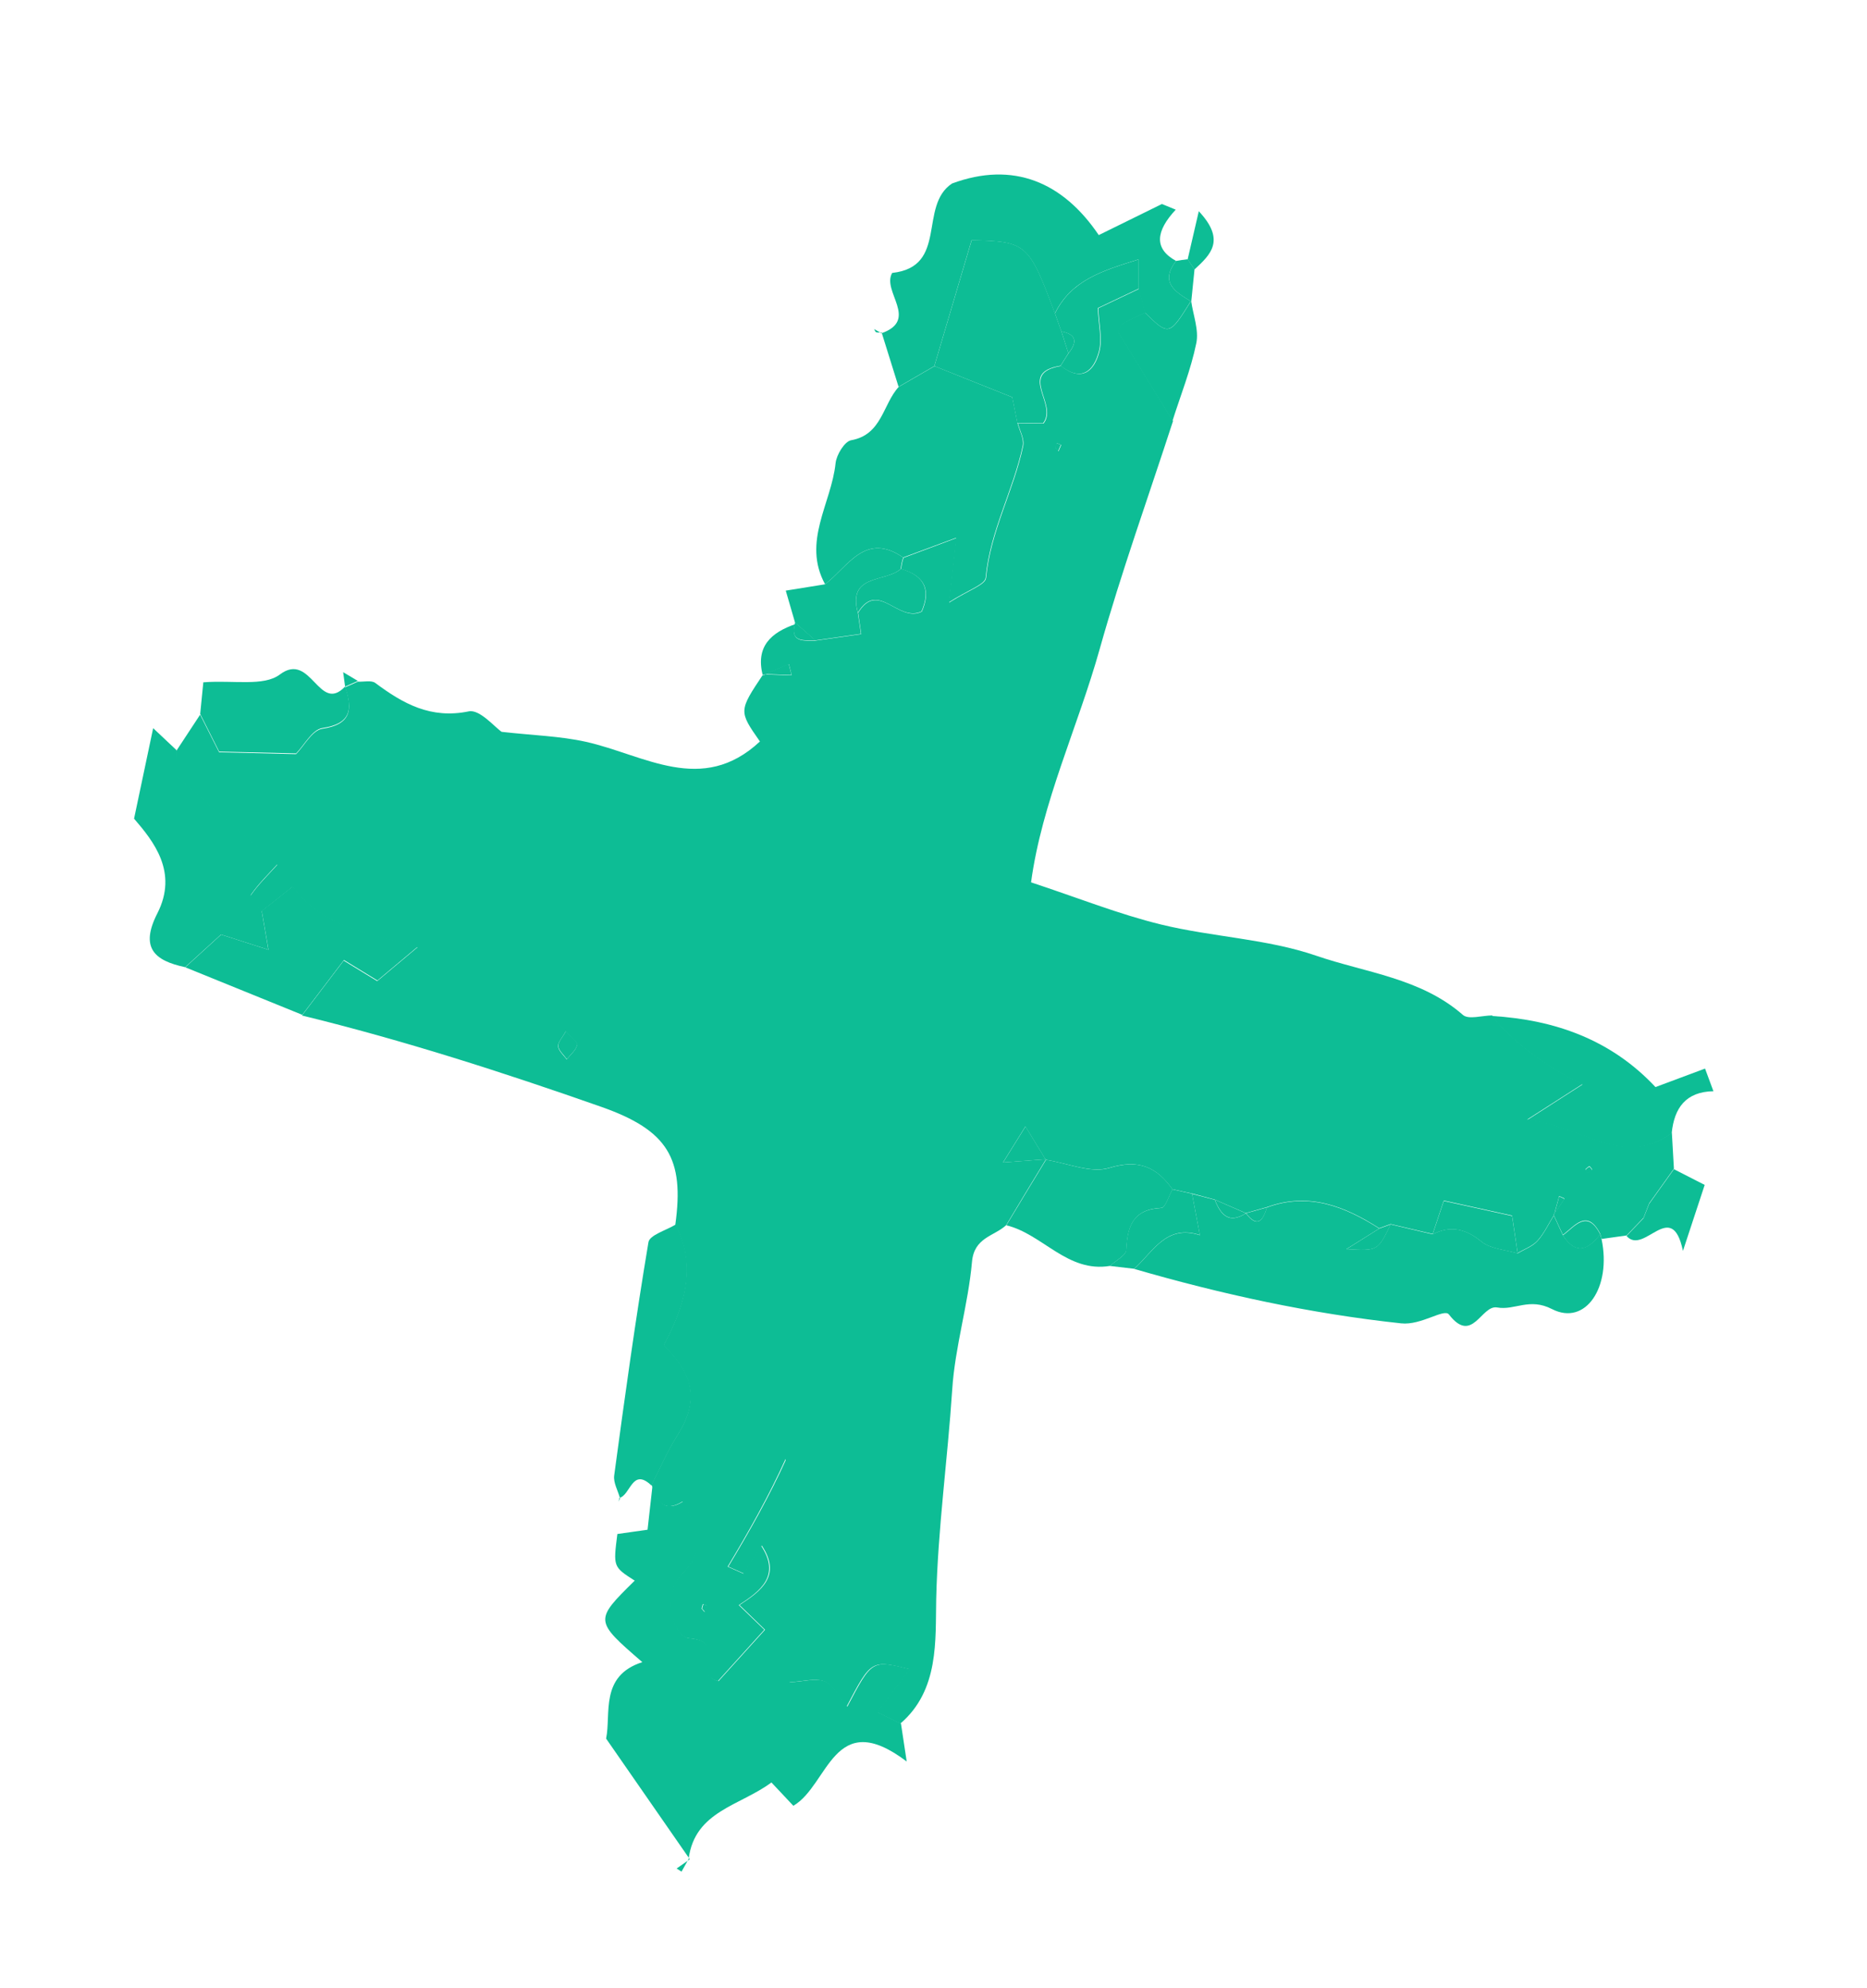 <svg width="31" height="33" viewBox="0 0 31 33" fill="none" xmlns="http://www.w3.org/2000/svg">
<path fill-rule="evenodd" clip-rule="evenodd" d="M28.311 17.736C28.037 17.838 27.764 17.94 27.488 18.043C26.755 17.26 25.823 16.926 24.773 16.863C25.049 17.238 25.666 17.717 26.276 18C25.976 18.192 25.727 18.353 25.357 18.59C26.27 18.688 26.947 19.401 27.757 18.811C27.798 18.388 27.993 18.12 28.45 18.112C28.404 17.986 28.358 17.861 28.311 17.736Z" fill="#0DBD95"/>
<path fill-rule="evenodd" clip-rule="evenodd" d="M27.76 18.802C26.95 19.392 26.273 18.679 25.359 18.581C25.729 18.344 25.979 18.184 26.279 17.991C25.669 17.709 25.051 17.229 24.776 16.854C24.611 16.855 24.384 16.927 24.291 16.846C23.591 16.233 22.676 16.145 21.855 15.863C21.035 15.581 20.131 15.553 19.279 15.345C18.582 15.175 17.91 14.906 17.12 14.645C17.299 13.319 17.895 12.074 18.26 10.771C18.618 9.496 19.068 8.248 19.477 6.988C19.175 6.497 18.873 6.006 18.566 5.506C18.59 5.469 18.614 5.396 18.664 5.366C18.776 5.296 18.9 5.248 19.019 5.191C18.985 5.059 18.95 4.926 18.915 4.794C18.687 4.902 18.459 5.01 18.236 5.116C18.248 5.391 18.308 5.626 18.255 5.832C18.17 6.163 17.964 6.346 17.619 6.074C16.892 6.194 17.58 6.709 17.327 7.029C17.212 7.028 17.057 7.026 16.901 7.024C16.933 7.15 17.014 7.288 16.989 7.403C16.832 8.143 16.445 8.819 16.373 9.591C16.363 9.708 16.076 9.798 15.76 10.002C15.813 9.546 15.839 9.307 15.882 8.93C15.532 9.061 15.268 9.159 15.003 9.258C14.982 9.319 14.969 9.382 14.963 9.446C15.372 9.562 15.455 9.809 15.306 10.152C14.916 10.344 14.581 9.622 14.248 10.173C14.27 10.321 14.292 10.468 14.3 10.525C14.01 10.566 13.776 10.6 13.541 10.633C13.345 10.631 13.11 10.674 13.206 10.338L13.213 10.357C12.803 10.497 12.541 10.731 12.666 11.213C12.811 11.149 12.955 11.086 13.099 11.023C13.114 11.085 13.13 11.148 13.146 11.21C12.988 11.204 12.83 11.198 12.672 11.192C12.265 11.802 12.265 11.802 12.618 12.307C11.655 13.206 10.698 12.529 9.731 12.313C9.301 12.217 8.851 12.206 8.33 12.147C8.217 12.072 7.966 11.77 7.784 11.807C7.153 11.937 6.695 11.681 6.232 11.336C6.167 11.287 6.041 11.319 5.942 11.314C5.871 11.345 5.801 11.377 5.73 11.408L5.73 11.406C5.855 11.773 5.836 12.024 5.351 12.096C5.183 12.121 5.048 12.382 4.916 12.517C4.485 12.507 4.043 12.496 3.638 12.486C3.516 12.245 3.419 12.053 3.323 11.862C3.191 12.063 3.059 12.263 2.927 12.464C2.926 12.653 2.925 12.843 2.925 12.882C3.51 13.396 4.035 13.856 4.604 14.354C4.449 14.525 4.287 14.681 4.162 14.863C4.14 14.896 4.277 15.037 4.341 15.128C4.513 14.991 4.686 14.855 4.86 14.718C5.371 15.413 6.139 15.493 6.932 15.723C6.642 15.967 6.447 16.13 6.263 16.284C6.046 16.151 5.867 16.042 5.707 15.944C5.446 16.287 5.23 16.571 5.014 16.855C6.699 17.266 8.348 17.797 9.983 18.371C11.091 18.761 11.366 19.229 11.213 20.327C11.578 21.036 11.356 21.689 11.017 22.331C11.543 22.844 11.596 23.273 11.236 23.84C11.072 24.098 10.951 24.385 10.811 24.659L10.824 24.651C10.902 24.914 11.012 25.118 11.334 24.922C11.521 25.308 11.757 25.68 11.35 26.09C10.95 26.491 11.187 27.171 11.433 27.191C12.1 27.244 11.45 27.774 11.919 27.903C12.14 27.658 12.41 27.361 12.691 27.05C12.516 26.881 12.407 26.776 12.267 26.641C12.631 26.406 12.967 26.15 12.636 25.653C12.533 25.817 12.438 25.969 12.343 26.119C12.256 26.08 12.169 26.042 12.082 26.003C12.436 25.415 12.771 24.82 13.044 24.215C13.062 25.438 13.081 26.661 13.1 27.922C13.338 27.91 13.542 27.845 13.691 27.909C13.835 27.969 13.923 28.163 14.057 28.326C14.466 27.549 14.466 27.549 15.103 27.705C14.922 27.944 14.758 28.159 14.561 28.418C14.724 28.498 14.836 28.554 14.948 28.609C15.598 28.054 15.53 27.22 15.545 26.538C15.572 25.37 15.735 24.22 15.811 23.061C15.857 22.352 16.076 21.655 16.139 20.945C16.175 20.537 16.502 20.522 16.706 20.336C16.816 20.154 16.925 19.971 17.035 19.789C17.146 19.606 17.257 19.423 17.368 19.241C17.171 19.255 16.974 19.27 16.654 19.294C16.813 19.038 16.891 18.913 17.026 18.697C17.176 18.941 17.27 19.096 17.364 19.25C17.718 19.303 18.108 19.477 18.417 19.384C18.909 19.235 19.202 19.369 19.467 19.739C19.576 19.763 19.684 19.787 19.793 19.81C19.918 19.843 20.043 19.876 20.169 19.91C20.341 19.984 20.513 20.059 20.685 20.134L20.686 20.134C20.802 20.102 20.919 20.069 21.035 20.036C21.727 19.782 22.326 20.019 22.901 20.386C22.964 20.363 23.027 20.34 23.09 20.317C23.323 20.371 23.555 20.426 23.788 20.481C23.871 20.231 23.954 19.981 23.973 19.926C24.431 20.027 24.781 20.104 25.107 20.176C25.142 20.413 25.171 20.606 25.199 20.798C25.311 20.731 25.445 20.685 25.529 20.592C25.641 20.468 25.713 20.309 25.803 20.165C25.831 20.061 25.86 19.956 25.889 19.852C25.919 19.866 25.949 19.88 25.979 19.893C25.918 19.983 25.857 20.073 25.796 20.162C25.847 20.273 25.899 20.385 25.951 20.496C26.153 20.343 26.353 20.056 26.571 20.479L26.593 20.564C26.732 20.544 26.87 20.525 27.008 20.506C27.102 20.407 27.196 20.31 27.29 20.212C27.321 20.132 27.352 20.052 27.383 19.973C27.52 19.781 27.657 19.589 27.794 19.398C27.783 19.198 27.771 19 27.76 18.802ZM9.394 17.117C9.48 17.215 9.591 17.291 9.582 17.343C9.565 17.431 9.471 17.505 9.41 17.585C9.359 17.513 9.276 17.446 9.267 17.369C9.26 17.302 9.336 17.225 9.394 17.117ZM17.526 7.432C17.533 7.406 17.541 7.381 17.548 7.355C17.572 7.365 17.596 7.375 17.621 7.385C17.606 7.42 17.591 7.455 17.576 7.49C17.559 7.471 17.542 7.452 17.526 7.432ZM26.438 19.411C26.416 19.429 26.396 19.454 26.37 19.462C26.361 19.465 26.339 19.428 26.323 19.409C26.345 19.391 26.365 19.366 26.39 19.357C26.4 19.355 26.422 19.392 26.438 19.411ZM11.649 26.699C11.656 26.674 11.663 26.648 11.67 26.623C11.693 26.633 11.717 26.643 11.742 26.653C11.727 26.688 11.713 26.721 11.698 26.756C11.682 26.737 11.665 26.718 11.649 26.699Z" fill="#0DBD95"/>
<path fill-rule="evenodd" clip-rule="evenodd" d="M14.96 28.609C14.847 28.553 14.736 28.498 14.573 28.418C14.77 28.158 14.934 27.943 15.115 27.704C14.478 27.549 14.478 27.549 14.069 28.326C13.935 28.163 13.847 27.969 13.703 27.908C13.554 27.845 13.35 27.91 13.112 27.922C13.093 26.661 13.075 25.437 13.056 24.214C12.783 24.819 12.447 25.414 12.093 26.002C12.181 26.041 12.268 26.08 12.355 26.119C12.45 25.968 12.544 25.817 12.648 25.652C12.979 26.15 12.642 26.405 12.279 26.64C12.419 26.776 12.528 26.881 12.703 27.05C12.421 27.361 12.152 27.659 11.93 27.903C11.461 27.773 12.112 27.243 11.444 27.19C11.198 27.171 10.961 26.49 11.361 26.089C11.769 25.68 11.532 25.307 11.345 24.921C11.024 25.117 10.914 24.914 10.835 24.651C10.811 24.871 10.786 25.092 10.752 25.39C10.607 25.411 10.43 25.436 10.251 25.461C10.181 26.006 10.181 26.006 10.539 26.235C9.867 26.897 9.867 26.897 10.665 27.588C9.955 27.816 10.149 28.444 10.064 28.857C10.55 29.557 11.001 30.207 11.452 30.857L11.435 30.847C11.54 30.059 12.288 29.972 12.809 29.585C12.931 29.715 13.056 29.848 13.173 29.972C13.762 29.63 13.838 28.316 15.055 29.237C15.006 28.911 14.983 28.76 14.96 28.609Z" fill="#0DBD95"/>
<path fill-rule="evenodd" clip-rule="evenodd" d="M20.17 19.914C20.044 19.881 19.919 19.849 19.793 19.816C19.834 20.034 19.876 20.253 19.923 20.502C19.363 20.317 19.146 20.779 18.832 21.061C20.285 21.482 21.756 21.803 23.266 21.965C23.598 22.001 23.978 21.713 24.058 21.817C24.448 22.323 24.594 21.655 24.858 21.701C25.153 21.754 25.391 21.533 25.77 21.728C26.327 22.013 26.759 21.365 26.593 20.569C26.593 20.569 26.57 20.484 26.57 20.484C26.37 20.745 26.165 20.833 25.95 20.501C25.899 20.39 25.847 20.278 25.796 20.167L25.803 20.17C25.713 20.314 25.641 20.473 25.529 20.597C25.446 20.69 25.311 20.736 25.2 20.803C24.995 20.741 24.751 20.73 24.597 20.606C24.333 20.391 24.087 20.335 23.788 20.486C23.555 20.431 23.323 20.377 23.09 20.322C22.876 20.763 22.876 20.763 22.355 20.733C22.596 20.582 22.748 20.486 22.901 20.391C22.326 20.024 21.727 19.786 21.036 20.041C20.97 20.255 20.882 20.392 20.687 20.139L20.687 20.139C20.403 20.321 20.267 20.162 20.17 19.914Z" fill="#0DBD95"/>
<path fill-rule="evenodd" clip-rule="evenodd" d="M14.996 9.253C15.261 9.155 15.525 9.056 15.875 8.926C15.832 9.303 15.805 9.541 15.753 9.998C16.069 9.794 16.356 9.704 16.366 9.587C16.438 8.814 16.825 8.139 16.982 7.398C17.006 7.283 16.926 7.146 16.894 7.02C16.862 6.858 16.829 6.696 16.808 6.593C16.357 6.413 15.937 6.244 15.517 6.077C15.319 6.191 15.122 6.305 14.924 6.42C14.657 6.707 14.648 7.215 14.133 7.307C14.024 7.326 13.889 7.548 13.874 7.688C13.805 8.357 13.314 8.992 13.7 9.698C14.082 9.404 14.366 8.818 14.996 9.253Z" fill="#0DBD95"/>
<path fill-rule="evenodd" clip-rule="evenodd" d="M14.92 6.42C15.118 6.305 15.315 6.191 15.513 6.077C15.72 5.379 15.927 4.68 16.132 3.988C17.046 4.008 17.081 4.04 17.515 5.203C17.786 4.648 18.309 4.492 18.902 4.306C18.903 4.502 18.904 4.646 18.905 4.79C18.939 4.923 18.974 5.055 19.009 5.188C19.408 5.576 19.414 5.574 19.776 4.993L19.78 5.004C19.518 4.846 19.251 4.691 19.528 4.331C19.154 4.127 19.192 3.835 19.522 3.48C19.445 3.449 19.37 3.418 19.293 3.386C18.966 3.547 18.638 3.708 18.244 3.902C17.65 3.023 16.825 2.669 15.807 3.046C15.246 3.42 15.749 4.428 14.814 4.53C14.635 4.837 15.27 5.31 14.632 5.533L14.639 5.52C14.732 5.819 14.826 6.12 14.92 6.42Z" fill="#0DBD95"/>
<path fill-rule="evenodd" clip-rule="evenodd" d="M4.345 15.116C4.282 15.025 4.144 14.884 4.166 14.851C4.291 14.669 4.453 14.513 4.608 14.342C4.039 13.844 3.513 13.383 2.928 12.87C2.928 12.83 2.93 12.641 2.931 12.451C2.794 12.323 2.657 12.193 2.543 12.086C2.437 12.587 2.341 13.042 2.226 13.588C2.546 13.96 2.963 14.473 2.613 15.159C2.323 15.727 2.557 15.944 3.074 16.053C3.287 15.86 3.499 15.667 3.67 15.511C3.939 15.597 4.143 15.663 4.456 15.763C4.407 15.471 4.376 15.294 4.345 15.116Z" fill="#0DBD95"/>
<path fill-rule="evenodd" clip-rule="evenodd" d="M10.817 24.656C10.957 24.382 11.078 24.096 11.242 23.837C11.602 23.271 11.55 22.841 11.024 22.328C11.362 21.686 11.585 21.034 11.22 20.324C11.062 20.421 10.787 20.498 10.767 20.618C10.551 21.905 10.372 23.198 10.198 24.491C10.182 24.61 10.261 24.742 10.295 24.868L10.283 24.862C10.471 24.819 10.495 24.349 10.817 24.656Z" fill="#0DBD95"/>
<path fill-rule="evenodd" clip-rule="evenodd" d="M4.346 15.118C4.376 15.296 4.407 15.473 4.458 15.764C4.145 15.664 3.941 15.599 3.672 15.512C3.501 15.668 3.289 15.861 3.076 16.055C3.724 16.318 4.371 16.581 5.019 16.844C5.234 16.561 5.45 16.277 5.711 15.934C5.871 16.032 6.05 16.141 6.267 16.274C6.451 16.12 6.646 15.957 6.936 15.713C6.144 15.484 5.375 15.403 4.864 14.709C4.691 14.846 4.518 14.982 4.346 15.118Z" fill="#0DBD95"/>
<path fill-rule="evenodd" clip-rule="evenodd" d="M19.47 19.741C19.206 19.37 18.913 19.236 18.421 19.385C18.112 19.479 17.722 19.305 17.369 19.251L17.373 19.242C17.262 19.424 17.15 19.607 17.04 19.79C16.929 19.972 16.82 20.155 16.71 20.337C17.314 20.484 17.724 21.13 18.432 21.011C18.526 20.922 18.698 20.838 18.702 20.745C18.719 20.349 18.818 20.07 19.285 20.048C19.351 20.046 19.409 19.848 19.47 19.741Z" fill="#0DBD95"/>
<path fill-rule="evenodd" clip-rule="evenodd" d="M3.324 11.85C3.42 12.041 3.517 12.233 3.639 12.475C4.044 12.484 4.486 12.495 4.917 12.505C5.05 12.37 5.184 12.109 5.353 12.084C5.837 12.012 5.856 11.761 5.731 11.394C5.295 11.858 5.167 10.803 4.647 11.195C4.379 11.398 3.874 11.286 3.376 11.325C3.366 11.426 3.345 11.638 3.324 11.85Z" fill="#0DBD95"/>
<path fill-rule="evenodd" clip-rule="evenodd" d="M14.997 9.254C14.367 8.818 14.083 9.405 13.7 9.698C13.5 9.73 13.299 9.762 13.047 9.803C13.094 9.964 13.151 10.159 13.207 10.354L13.201 10.334C13.312 10.432 13.424 10.531 13.536 10.629C13.771 10.595 14.005 10.562 14.295 10.521C14.287 10.464 14.265 10.316 14.243 10.169C14.068 9.519 14.706 9.672 14.957 9.442C14.963 9.377 14.976 9.315 14.997 9.254Z" fill="#0DBD95"/>
<path fill-rule="evenodd" clip-rule="evenodd" d="M19.778 4.994C19.416 5.575 19.41 5.577 19.01 5.189C18.891 5.245 18.767 5.294 18.655 5.363C18.605 5.394 18.581 5.467 18.556 5.503C18.864 6.003 19.166 6.495 19.468 6.986C19.604 6.558 19.773 6.136 19.863 5.699C19.91 5.479 19.811 5.23 19.778 4.994Z" fill="#0DBD95"/>
<path fill-rule="evenodd" clip-rule="evenodd" d="M27.794 19.406C27.656 19.597 27.519 19.79 27.382 19.982C27.352 20.061 27.32 20.141 27.289 20.22C27.195 20.318 27.101 20.416 27.007 20.514C27.298 20.847 27.757 19.872 27.944 20.762C28.093 20.311 28.2 19.986 28.305 19.667C28.114 19.57 27.954 19.487 27.794 19.406Z" fill="#0DBD95"/>
<path fill-rule="evenodd" clip-rule="evenodd" d="M19.468 19.741C19.406 19.849 19.349 20.047 19.282 20.05C18.815 20.071 18.717 20.35 18.699 20.747C18.695 20.839 18.523 20.924 18.429 21.012C18.563 21.028 18.698 21.043 18.832 21.059C19.146 20.777 19.363 20.315 19.923 20.499C19.876 20.25 19.834 20.032 19.793 19.813C19.685 19.789 19.577 19.765 19.468 19.741Z" fill="#0DBD95"/>
<path fill-rule="evenodd" clip-rule="evenodd" d="M19.834 4.472C20.094 4.231 20.361 3.992 19.905 3.506C19.826 3.847 19.773 4.076 19.72 4.305C19.758 4.36 19.796 4.416 19.834 4.472Z" fill="#0DBD95"/>
<path fill-rule="evenodd" clip-rule="evenodd" d="M19.834 4.47C19.796 4.414 19.758 4.358 19.721 4.303C19.656 4.31 19.591 4.319 19.527 4.331C19.251 4.692 19.518 4.847 19.78 5.005C19.798 4.827 19.816 4.648 19.834 4.47Z" fill="#0DBD95"/>
<path fill-rule="evenodd" clip-rule="evenodd" d="M5.73 11.396C5.801 11.365 5.871 11.334 5.942 11.302C5.861 11.254 5.779 11.206 5.698 11.157C5.708 11.237 5.72 11.316 5.73 11.396Z" fill="#0DBD95"/>
<path fill-rule="evenodd" clip-rule="evenodd" d="M11.455 30.859C11.381 30.91 11.308 30.961 11.235 31.013C11.262 31.03 11.289 31.048 11.316 31.065C11.357 30.993 11.397 30.921 11.438 30.849C11.438 30.848 11.455 30.859 11.455 30.859Z" fill="#0DBD95"/>
<path fill-rule="evenodd" clip-rule="evenodd" d="M10.298 24.867L10.27 24.923L10.286 24.862L10.298 24.867Z" fill="#0DBD95"/>
<path fill-rule="evenodd" clip-rule="evenodd" d="M14.634 5.53C14.594 5.508 14.554 5.485 14.514 5.462C14.525 5.481 14.534 5.511 14.549 5.515C14.577 5.524 14.61 5.518 14.641 5.517L14.634 5.53Z" fill="#0DBD95"/>
<path fill-rule="evenodd" clip-rule="evenodd" d="M17.517 5.201C17.083 4.038 17.048 4.007 16.134 3.986C15.928 4.679 15.722 5.377 15.514 6.076C15.935 6.244 16.355 6.412 16.806 6.592C16.827 6.696 16.86 6.858 16.892 7.019C17.048 7.021 17.203 7.023 17.319 7.024C17.571 6.704 16.883 6.189 17.61 6.07C17.654 6.001 17.697 5.932 17.74 5.863C17.701 5.742 17.662 5.62 17.623 5.499C17.588 5.399 17.552 5.3 17.517 5.201Z" fill="#0DBD95"/>
<path fill-rule="evenodd" clip-rule="evenodd" d="M17.74 5.866C17.697 5.935 17.653 6.004 17.61 6.072C17.955 6.344 18.161 6.16 18.247 5.83C18.3 5.623 18.24 5.388 18.228 5.113C18.451 5.007 18.679 4.899 18.907 4.791C18.907 4.646 18.906 4.502 18.905 4.306C18.311 4.492 17.788 4.648 17.517 5.203C17.552 5.302 17.587 5.401 17.622 5.501C17.884 5.551 17.884 5.685 17.74 5.866Z" fill="#0DBD95"/>
<path fill-rule="evenodd" clip-rule="evenodd" d="M23.787 20.488C24.086 20.337 24.332 20.393 24.597 20.608C24.751 20.732 24.996 20.744 25.2 20.805C25.171 20.612 25.142 20.42 25.107 20.183C24.781 20.111 24.431 20.034 23.973 19.933C23.955 19.987 23.871 20.238 23.787 20.488Z" fill="#0DBD95"/>
<path fill-rule="evenodd" clip-rule="evenodd" d="M14.959 9.441C14.707 9.671 14.069 9.518 14.244 10.169C14.576 9.618 14.911 10.339 15.301 10.148C15.45 9.804 15.368 9.558 14.959 9.441Z" fill="#0DBD95"/>
<path fill-rule="evenodd" clip-rule="evenodd" d="M17.366 19.25C17.272 19.096 17.178 18.942 17.028 18.697C16.893 18.913 16.815 19.038 16.656 19.294C16.977 19.27 17.173 19.256 17.37 19.241C17.371 19.241 17.366 19.25 17.366 19.25Z" fill="#0DBD95"/>
<path fill-rule="evenodd" clip-rule="evenodd" d="M22.902 20.391C22.75 20.487 22.597 20.582 22.356 20.734C22.878 20.764 22.878 20.764 23.092 20.322C23.028 20.345 22.965 20.368 22.902 20.391Z" fill="#0DBD95"/>
<path fill-rule="evenodd" clip-rule="evenodd" d="M25.95 20.505C26.165 20.838 26.37 20.749 26.571 20.488C26.353 20.064 26.153 20.352 25.95 20.505Z" fill="#0DBD95"/>
<path fill-rule="evenodd" clip-rule="evenodd" d="M9.397 17.113C9.339 17.22 9.263 17.297 9.27 17.365C9.279 17.441 9.362 17.509 9.413 17.581C9.475 17.5 9.568 17.427 9.585 17.338C9.594 17.286 9.483 17.21 9.397 17.113Z" fill="#0DBD95"/>
<path fill-rule="evenodd" clip-rule="evenodd" d="M20.171 19.912C20.269 20.16 20.405 20.319 20.688 20.137C20.516 20.061 20.344 19.987 20.171 19.912Z" fill="#0DBD95"/>
<path fill-rule="evenodd" clip-rule="evenodd" d="M12.669 11.186C12.828 11.192 12.985 11.198 13.143 11.205C13.127 11.142 13.111 11.079 13.096 11.017C12.952 11.081 12.808 11.144 12.664 11.208C12.664 11.209 12.669 11.186 12.669 11.186Z" fill="#0DBD95"/>
<path fill-rule="evenodd" clip-rule="evenodd" d="M25.796 20.169C25.857 20.079 25.918 19.989 25.979 19.9C25.949 19.886 25.919 19.872 25.889 19.858C25.86 19.963 25.832 20.068 25.803 20.172C25.803 20.172 25.796 20.169 25.796 20.169Z" fill="#0DBD95"/>
<path fill-rule="evenodd" clip-rule="evenodd" d="M17.519 7.43C17.535 7.449 17.552 7.469 17.569 7.488C17.584 7.453 17.599 7.418 17.614 7.382C17.59 7.373 17.566 7.363 17.541 7.353C17.533 7.379 17.526 7.404 17.519 7.43Z" fill="#0DBD95"/>
<path fill-rule="evenodd" clip-rule="evenodd" d="M13.539 10.627C13.427 10.529 13.315 10.431 13.203 10.332C13.107 10.669 13.342 10.626 13.539 10.627Z" fill="#0DBD95"/>
<path fill-rule="evenodd" clip-rule="evenodd" d="M20.689 20.137C20.884 20.39 20.972 20.253 21.038 20.04C20.922 20.072 20.805 20.105 20.689 20.137Z" fill="#0DBD95"/>
<path fill-rule="evenodd" clip-rule="evenodd" d="M26.437 19.42C26.421 19.401 26.399 19.364 26.39 19.367C26.364 19.375 26.344 19.4 26.322 19.419C26.338 19.437 26.36 19.475 26.369 19.472C26.395 19.463 26.415 19.438 26.437 19.42Z" fill="#0DBD95"/>
<path fill-rule="evenodd" clip-rule="evenodd" d="M11.658 26.699C11.674 26.718 11.691 26.737 11.707 26.756C11.722 26.722 11.736 26.688 11.751 26.654C11.727 26.644 11.703 26.634 11.679 26.624C11.672 26.649 11.665 26.674 11.658 26.699Z" fill="#0DBD95"/>
<path fill-rule="evenodd" clip-rule="evenodd" d="M27.29 20.219C27.321 20.14 27.352 20.06 27.383 19.981C27.352 20.06 27.321 20.14 27.29 20.219Z" fill="#0DBD95"/>
<path fill-rule="evenodd" clip-rule="evenodd" d="M17.74 5.865C17.884 5.684 17.884 5.55 17.623 5.5C17.662 5.621 17.702 5.743 17.74 5.865Z" fill="#0DBD95"/>
</svg>
